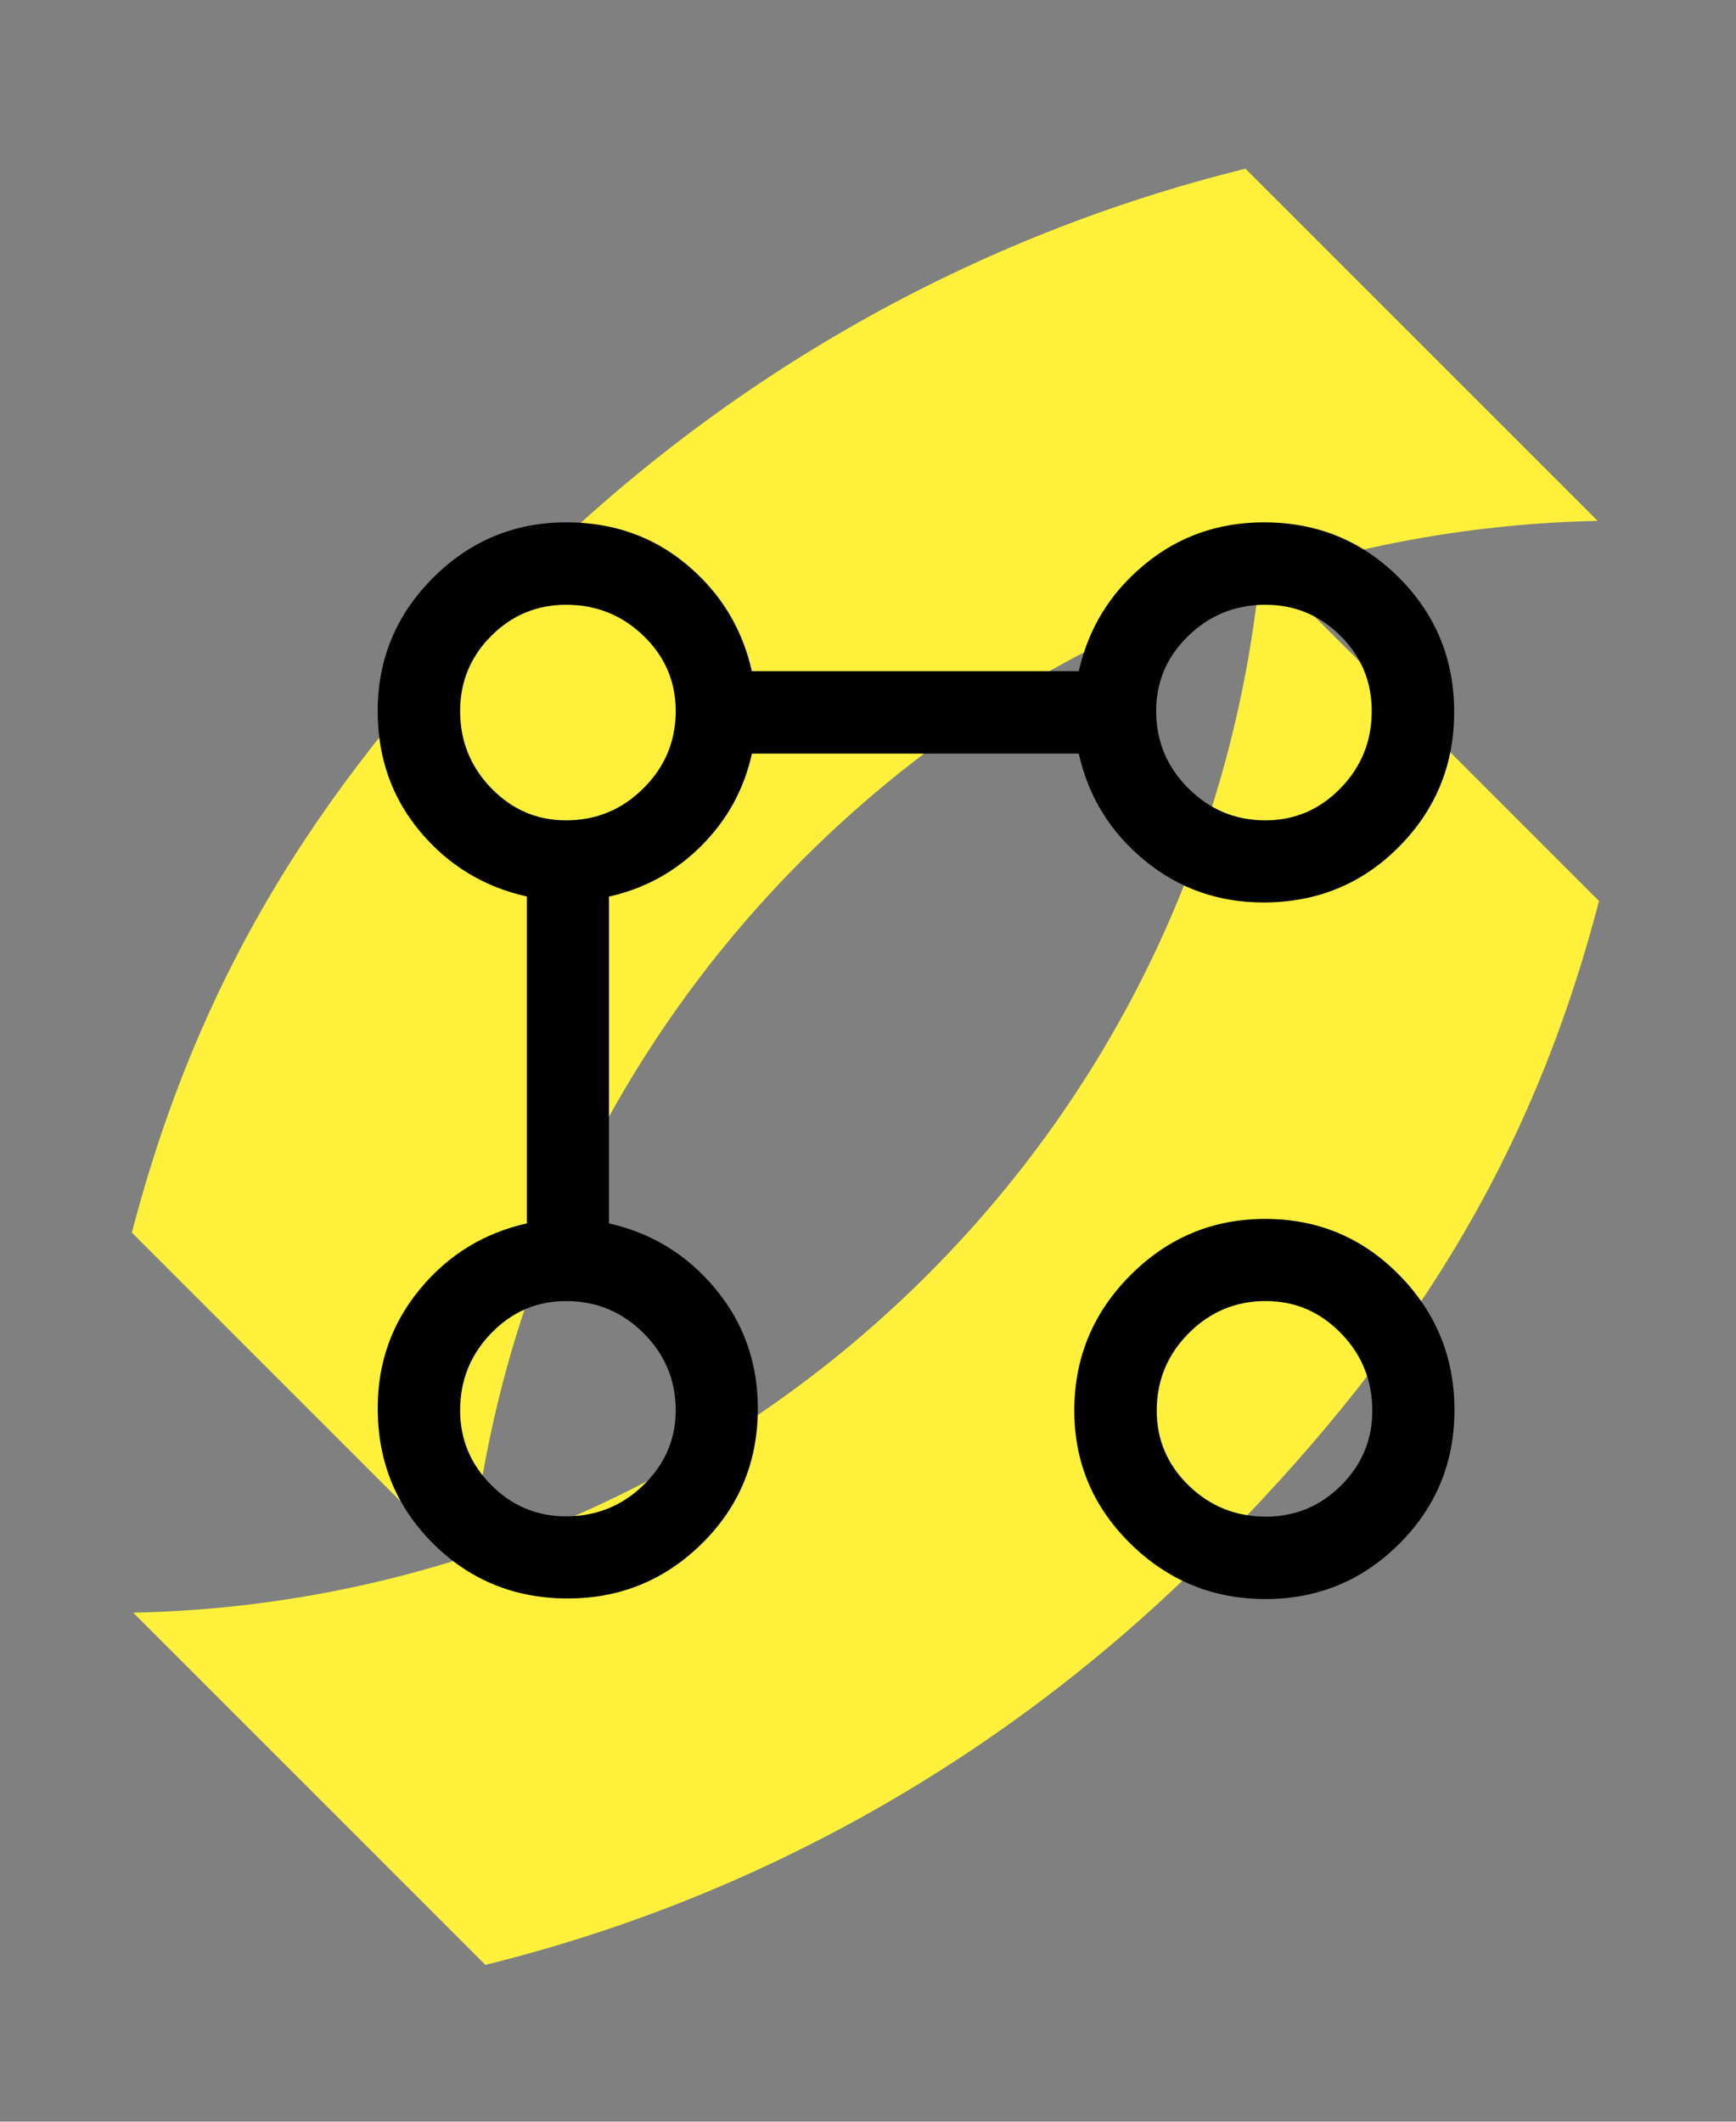 <svg width="72" height="88" viewBox="0 0 72 88" fill="none" xmlns="http://www.w3.org/2000/svg">
<rect x="0" y="0" width="72" height="88" fill="#808080" stroke="none"/>
<g style="mix-blend-mode:plus-darker">
<path d="M50.109 64.509C58.319 56.299 63.462 48.317 66.319 37.37L52.297 23.348C51.315 34.125 46.707 44.634 38.471 52.87C29.364 61.978 17.48 66.647 5.515 66.888L5.52 66.884L20.131 81.496C31.381 78.719 41.703 72.924 50.109 64.518" fill="#FFF13B"/>
<path d="M21.679 23.985C13.469 32.195 8.326 40.177 5.469 51.123L19.491 65.146C20.473 54.369 25.081 43.86 33.317 35.623C42.424 26.516 54.308 21.846 66.272 21.605L66.268 21.61L51.656 6.998C40.406 9.775 30.085 15.57 21.679 23.976" fill="#FFF13B"/>
</g>
<path d="M52.402 37.431C50.526 37.431 48.88 36.848 47.465 35.681C46.048 34.515 45.141 33.04 44.742 31.258H31.186C30.861 32.733 30.16 34.009 29.085 35.085C28.009 36.16 26.733 36.861 25.258 37.186V50.742C27.032 51.141 28.505 52.046 29.675 53.459C30.846 54.87 31.431 56.525 31.431 58.422C31.431 60.627 30.66 62.492 29.118 64.015C27.575 65.538 25.721 66.299 23.555 66.299C21.349 66.299 19.483 65.538 17.956 64.015C16.429 62.492 15.665 60.621 15.665 58.402C15.665 56.525 16.25 54.878 17.421 53.463C18.592 52.048 20.068 51.141 21.851 50.742V37.184C20.068 36.785 18.592 35.886 17.421 34.487C16.25 33.088 15.665 31.423 15.665 29.492C15.665 27.338 16.431 25.495 17.963 23.963C19.495 22.431 21.338 21.665 23.492 21.665C25.423 21.665 27.088 22.25 28.487 23.421C29.886 24.592 30.785 26.064 31.183 27.839H44.742C45.141 26.064 46.047 24.592 47.459 23.421C48.873 22.25 50.526 21.665 52.422 21.665C54.627 21.665 56.493 22.429 58.02 23.956C59.547 25.483 60.311 27.341 60.311 29.53C60.311 31.72 59.547 33.584 58.02 35.123C56.493 36.662 54.62 37.431 52.402 37.431ZM23.477 62.892C24.728 62.892 25.798 62.46 26.689 61.594C27.58 60.728 28.025 59.694 28.025 58.492C28.025 57.249 27.58 56.184 26.691 55.295C25.8 54.407 24.731 53.963 23.482 53.963C22.27 53.963 21.234 54.407 20.374 55.295C19.514 56.183 19.084 57.251 19.084 58.498C19.084 59.699 19.514 60.732 20.376 61.596C21.238 62.46 22.271 62.892 23.477 62.892ZM23.477 34.025C24.728 34.025 25.798 33.581 26.689 32.694C27.58 31.806 28.025 30.739 28.025 29.492C28.025 28.273 27.58 27.233 26.691 26.373C25.8 25.513 24.731 25.084 23.482 25.084C22.27 25.084 21.234 25.514 20.374 26.375C19.514 27.236 19.084 28.275 19.084 29.492C19.084 30.737 19.514 31.804 20.376 32.692C21.238 33.581 22.271 34.025 23.477 34.025ZM52.489 66.323C50.312 66.323 48.446 65.559 46.89 64.031C45.334 62.502 44.556 60.66 44.556 58.502C44.556 56.316 45.333 54.446 46.885 52.89C48.437 51.334 50.299 50.556 52.471 50.556C54.655 50.556 56.51 51.333 58.035 52.885C59.56 54.437 60.323 56.303 60.323 58.483C60.323 60.663 59.558 62.515 58.028 64.038C56.498 65.561 54.651 66.323 52.489 66.323ZM52.499 62.904C53.714 62.904 54.754 62.474 55.619 61.612C56.484 60.75 56.916 59.717 56.916 58.511C56.916 57.26 56.483 56.19 55.617 55.299C54.751 54.408 53.71 53.963 52.494 53.963C51.25 53.963 50.186 54.408 49.302 55.297C48.417 56.188 47.975 57.257 47.975 58.507C47.975 59.718 48.417 60.754 49.301 61.614C50.185 62.474 51.251 62.904 52.499 62.904ZM52.483 34.025C53.695 34.025 54.733 33.581 55.597 32.694C56.461 31.806 56.892 30.739 56.892 29.492C56.892 28.273 56.46 27.233 55.596 26.373C54.732 25.513 53.693 25.084 52.478 25.084C51.237 25.084 50.172 25.514 49.284 26.375C48.395 27.236 47.951 28.275 47.951 29.492C47.951 30.737 48.395 31.804 49.282 32.692C50.17 33.581 51.237 34.025 52.483 34.025Z" fill="black"/>
</svg>
